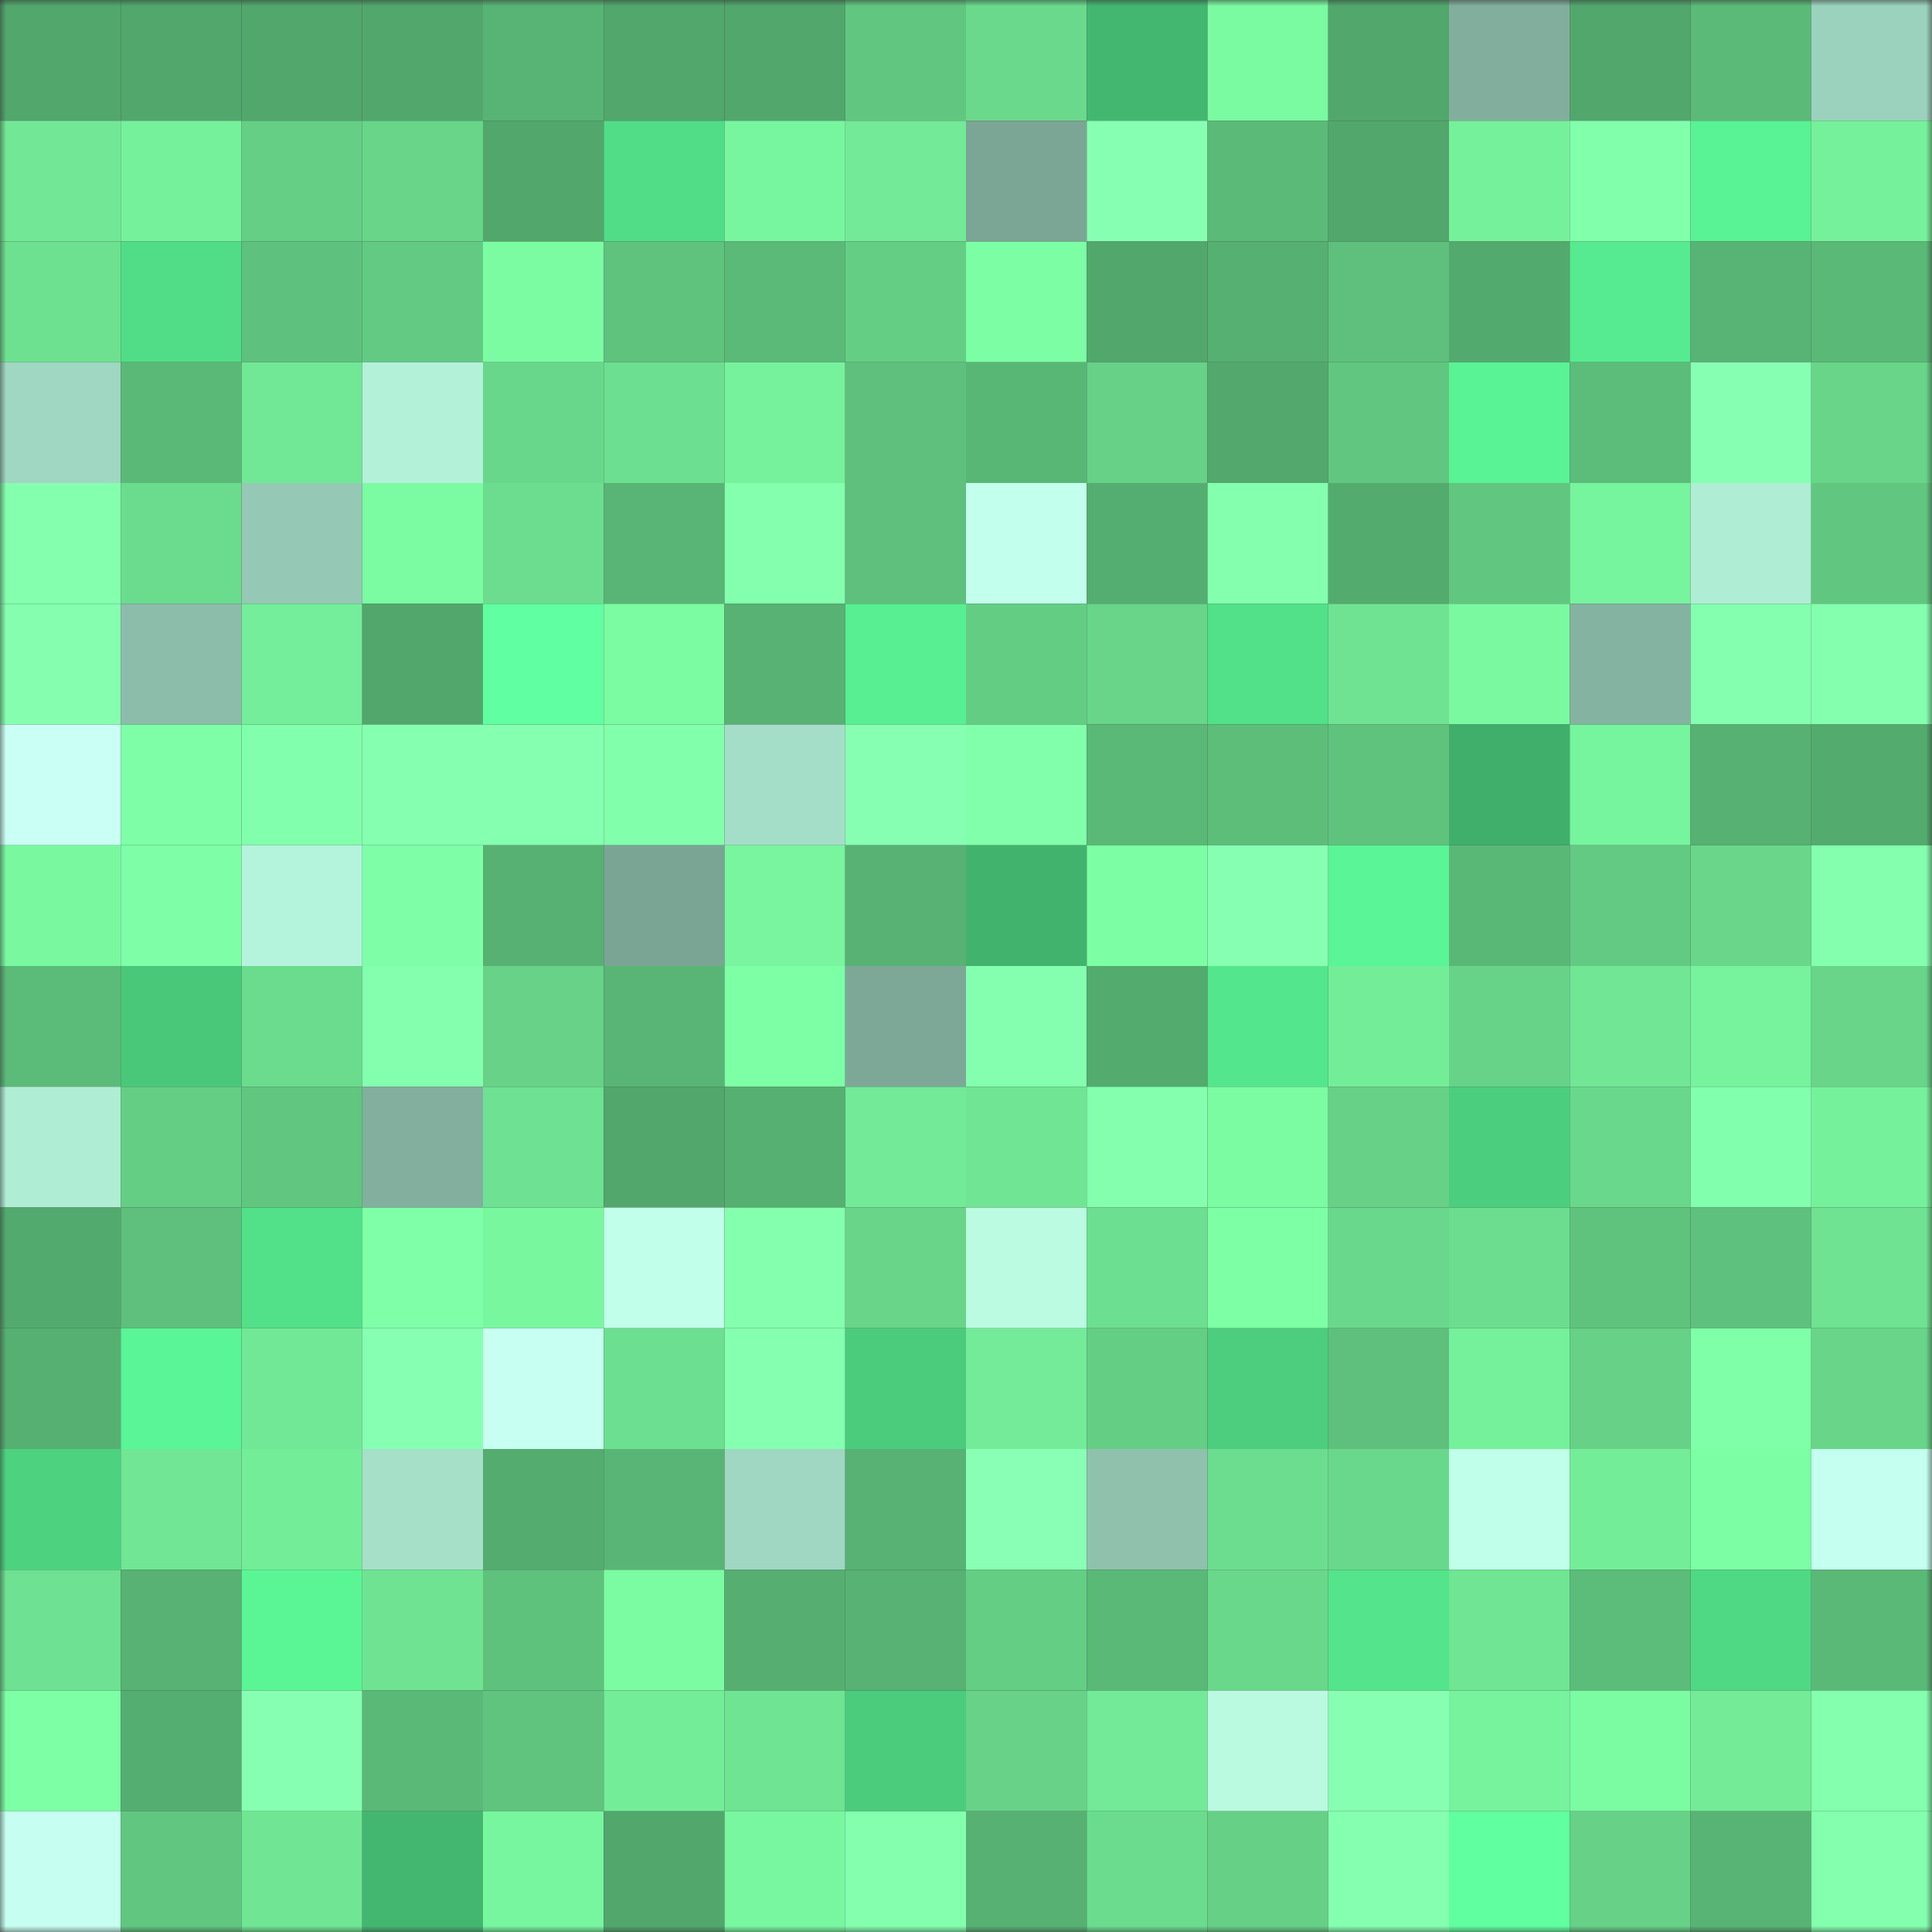 <svg viewBox="0 0 160 160" fill="none" role="img" xmlns="http://www.w3.org/2000/svg" width="240" height="240" name="lens%2Cnata79.lens"><rect x="0" y="0" width="160" height="160" fill="#333333" stroke="none"/><mask id="1633407972" mask-type="alpha" maskUnits="userSpaceOnUse" x="0" y="0" width="160" height="160"><rect width="160" height="160" fill="#FFFFFF"></rect></mask><g mask="url(#1633407972)"><rect x="0" y="0" width="10" height="10" fill="#52a76c"></rect><rect x="10" y="0" width="10" height="10" fill="#52a76c"></rect><rect x="20" y="0" width="10" height="10" fill="#52a76c"></rect><rect x="30" y="0" width="10" height="10" fill="#52a76c"></rect><rect x="40" y="0" width="10" height="10" fill="#58b474"></rect><rect x="50" y="0" width="10" height="10" fill="#52a76c"></rect><rect x="60" y="0" width="10" height="10" fill="#52a76c"></rect><rect x="70" y="0" width="10" height="10" fill="#61c780"></rect><rect x="80" y="0" width="10" height="10" fill="#6ad98c"></rect><rect x="90" y="0" width="10" height="10" fill="#43b770"></rect><rect x="100" y="0" width="10" height="10" fill="#7afaa1"></rect><rect x="110" y="0" width="10" height="10" fill="#52a76c"></rect><rect x="120" y="0" width="10" height="10" fill="#82af9d"></rect><rect x="130" y="0" width="10" height="10" fill="#52a76c"></rect><rect x="140" y="0" width="10" height="10" fill="#5bba78"></rect><rect x="150" y="0" width="10" height="10" fill="#9bd2bd"></rect><rect x="0" y="10" width="10" height="10" fill="#72e896"></rect><rect x="10" y="10" width="10" height="10" fill="#76f19b"></rect><rect x="20" y="10" width="10" height="10" fill="#65cf86"></rect><rect x="30" y="10" width="10" height="10" fill="#68d589"></rect><rect x="40" y="10" width="10" height="10" fill="#52a76c"></rect><rect x="50" y="10" width="10" height="10" fill="#51dd87"></rect><rect x="60" y="10" width="10" height="10" fill="#78f69f"></rect><rect x="70" y="10" width="10" height="10" fill="#72ea97"></rect><rect x="80" y="10" width="10" height="10" fill="#7ba695"></rect><rect x="90" y="10" width="10" height="10" fill="#87ffb2"></rect><rect x="100" y="10" width="10" height="10" fill="#5bba78"></rect><rect x="110" y="10" width="10" height="10" fill="#52a76c"></rect><rect x="120" y="10" width="10" height="10" fill="#76f19b"></rect><rect x="130" y="10" width="10" height="10" fill="#82ffab"></rect><rect x="140" y="10" width="10" height="10" fill="#59f294"></rect><rect x="150" y="10" width="10" height="10" fill="#76f19b"></rect><rect x="0" y="20" width="10" height="10" fill="#6ee191"></rect><rect x="10" y="20" width="10" height="10" fill="#51dd87"></rect><rect x="20" y="20" width="10" height="10" fill="#5ec17d"></rect><rect x="30" y="20" width="10" height="10" fill="#63ca83"></rect><rect x="40" y="20" width="10" height="10" fill="#7bfca2"></rect><rect x="50" y="20" width="10" height="10" fill="#5fc37e"></rect><rect x="60" y="20" width="10" height="10" fill="#5bba78"></rect><rect x="70" y="20" width="10" height="10" fill="#65ce85"></rect><rect x="80" y="20" width="10" height="10" fill="#7cfea4"></rect><rect x="90" y="20" width="10" height="10" fill="#52a76c"></rect><rect x="100" y="20" width="10" height="10" fill="#56b071"></rect><rect x="110" y="20" width="10" height="10" fill="#5ec07c"></rect><rect x="120" y="20" width="10" height="10" fill="#53aa6e"></rect><rect x="130" y="20" width="10" height="10" fill="#56eb90"></rect><rect x="140" y="20" width="10" height="10" fill="#58b474"></rect><rect x="150" y="20" width="10" height="10" fill="#5ab977"></rect><rect x="0" y="30" width="10" height="10" fill="#9fd7c2"></rect><rect x="10" y="30" width="10" height="10" fill="#5ab977"></rect><rect x="20" y="30" width="10" height="10" fill="#71e896"></rect><rect x="30" y="30" width="10" height="10" fill="#b3f1d9"></rect><rect x="40" y="30" width="10" height="10" fill="#69d78b"></rect><rect x="50" y="30" width="10" height="10" fill="#6ddf90"></rect><rect x="60" y="30" width="10" height="10" fill="#76f29c"></rect><rect x="70" y="30" width="10" height="10" fill="#5ec07c"></rect><rect x="80" y="30" width="10" height="10" fill="#59b776"></rect><rect x="90" y="30" width="10" height="10" fill="#66d187"></rect><rect x="100" y="30" width="10" height="10" fill="#53a96d"></rect><rect x="110" y="30" width="10" height="10" fill="#61c780"></rect><rect x="120" y="30" width="10" height="10" fill="#59f395"></rect><rect x="130" y="30" width="10" height="10" fill="#5cbc7a"></rect><rect x="140" y="30" width="10" height="10" fill="#87ffb3"></rect><rect x="150" y="30" width="10" height="10" fill="#68d589"></rect><rect x="0" y="40" width="10" height="10" fill="#84ffae"></rect><rect x="10" y="40" width="10" height="10" fill="#6bdc8e"></rect><rect x="20" y="40" width="10" height="10" fill="#95c9b5"></rect><rect x="30" y="40" width="10" height="10" fill="#7bfba2"></rect><rect x="40" y="40" width="10" height="10" fill="#6cdd8f"></rect><rect x="50" y="40" width="10" height="10" fill="#59b575"></rect><rect x="60" y="40" width="10" height="10" fill="#83ffad"></rect><rect x="70" y="40" width="10" height="10" fill="#5ec07c"></rect><rect x="80" y="40" width="10" height="10" fill="#c3ffed"></rect><rect x="90" y="40" width="10" height="10" fill="#55ae71"></rect><rect x="100" y="40" width="10" height="10" fill="#83ffae"></rect><rect x="110" y="40" width="10" height="10" fill="#53ab6e"></rect><rect x="120" y="40" width="10" height="10" fill="#61c680"></rect><rect x="130" y="40" width="10" height="10" fill="#77f49e"></rect><rect x="140" y="40" width="10" height="10" fill="#afedd5"></rect><rect x="150" y="40" width="10" height="10" fill="#61c780"></rect><rect x="0" y="50" width="10" height="10" fill="#85ffaf"></rect><rect x="10" y="50" width="10" height="10" fill="#8cbdaa"></rect><rect x="20" y="50" width="10" height="10" fill="#74ee9a"></rect><rect x="30" y="50" width="10" height="10" fill="#52a76c"></rect><rect x="40" y="50" width="10" height="10" fill="#60ffa1"></rect><rect x="50" y="50" width="10" height="10" fill="#7bfba2"></rect><rect x="60" y="50" width="10" height="10" fill="#57b273"></rect><rect x="70" y="50" width="10" height="10" fill="#57ef92"></rect><rect x="80" y="50" width="10" height="10" fill="#64cd84"></rect><rect x="90" y="50" width="10" height="10" fill="#68d589"></rect><rect x="100" y="50" width="10" height="10" fill="#52e089"></rect><rect x="110" y="50" width="10" height="10" fill="#6fe392"></rect><rect x="120" y="50" width="10" height="10" fill="#7af9a1"></rect><rect x="130" y="50" width="10" height="10" fill="#84b3a1"></rect><rect x="140" y="50" width="10" height="10" fill="#84ffaf"></rect><rect x="150" y="50" width="10" height="10" fill="#83ffae"></rect><rect x="0" y="60" width="10" height="10" fill="#cafff5"></rect><rect x="10" y="60" width="10" height="10" fill="#7effa7"></rect><rect x="20" y="60" width="10" height="10" fill="#82ffac"></rect><rect x="30" y="60" width="10" height="10" fill="#85ffb0"></rect><rect x="40" y="60" width="10" height="10" fill="#85ffb0"></rect><rect x="50" y="60" width="10" height="10" fill="#82ffab"></rect><rect x="60" y="60" width="10" height="10" fill="#a5dec8"></rect><rect x="70" y="60" width="10" height="10" fill="#87ffb2"></rect><rect x="80" y="60" width="10" height="10" fill="#81ffab"></rect><rect x="90" y="60" width="10" height="10" fill="#5ab977"></rect><rect x="100" y="60" width="10" height="10" fill="#5dbe7a"></rect><rect x="110" y="60" width="10" height="10" fill="#5fc37e"></rect><rect x="120" y="60" width="10" height="10" fill="#40af6b"></rect><rect x="130" y="60" width="10" height="10" fill="#77f49e"></rect><rect x="140" y="60" width="10" height="10" fill="#57b172"></rect><rect x="150" y="60" width="10" height="10" fill="#53ab6e"></rect><rect x="0" y="70" width="10" height="10" fill="#79f8a0"></rect><rect x="10" y="70" width="10" height="10" fill="#7effa7"></rect><rect x="20" y="70" width="10" height="10" fill="#b5f4dc"></rect><rect x="30" y="70" width="10" height="10" fill="#7effa7"></rect><rect x="40" y="70" width="10" height="10" fill="#57b172"></rect><rect x="50" y="70" width="10" height="10" fill="#7aa595"></rect><rect x="60" y="70" width="10" height="10" fill="#78f59e"></rect><rect x="70" y="70" width="10" height="10" fill="#57b273"></rect><rect x="80" y="70" width="10" height="10" fill="#42b36d"></rect><rect x="90" y="70" width="10" height="10" fill="#7cffa4"></rect><rect x="100" y="70" width="10" height="10" fill="#87ffb2"></rect><rect x="110" y="70" width="10" height="10" fill="#5af596"></rect><rect x="120" y="70" width="10" height="10" fill="#5ab877"></rect><rect x="130" y="70" width="10" height="10" fill="#63ca83"></rect><rect x="140" y="70" width="10" height="10" fill="#69d68a"></rect><rect x="150" y="70" width="10" height="10" fill="#83ffae"></rect><rect x="0" y="80" width="10" height="10" fill="#5bbb79"></rect><rect x="10" y="80" width="10" height="10" fill="#49c87a"></rect><rect x="20" y="80" width="10" height="10" fill="#6bdb8e"></rect><rect x="30" y="80" width="10" height="10" fill="#83ffae"></rect><rect x="40" y="80" width="10" height="10" fill="#67d288"></rect><rect x="50" y="80" width="10" height="10" fill="#59b575"></rect><rect x="60" y="80" width="10" height="10" fill="#7dffa5"></rect><rect x="70" y="80" width="10" height="10" fill="#7da898"></rect><rect x="80" y="80" width="10" height="10" fill="#84ffaf"></rect><rect x="90" y="80" width="10" height="10" fill="#53ab6e"></rect><rect x="100" y="80" width="10" height="10" fill="#54e68c"></rect><rect x="110" y="80" width="10" height="10" fill="#74ed99"></rect><rect x="120" y="80" width="10" height="10" fill="#67d389"></rect><rect x="130" y="80" width="10" height="10" fill="#71e695"></rect><rect x="140" y="80" width="10" height="10" fill="#77f39d"></rect><rect x="150" y="80" width="10" height="10" fill="#68d589"></rect><rect x="0" y="90" width="10" height="10" fill="#afedd5"></rect><rect x="10" y="90" width="10" height="10" fill="#65ce85"></rect><rect x="20" y="90" width="10" height="10" fill="#61c680"></rect><rect x="30" y="90" width="10" height="10" fill="#82af9e"></rect><rect x="40" y="90" width="10" height="10" fill="#6ee192"></rect><rect x="50" y="90" width="10" height="10" fill="#52a76c"></rect><rect x="60" y="90" width="10" height="10" fill="#56b071"></rect><rect x="70" y="90" width="10" height="10" fill="#72ea97"></rect><rect x="80" y="90" width="10" height="10" fill="#70e594"></rect><rect x="90" y="90" width="10" height="10" fill="#83ffae"></rect><rect x="100" y="90" width="10" height="10" fill="#7bfba2"></rect><rect x="110" y="90" width="10" height="10" fill="#66d187"></rect><rect x="120" y="90" width="10" height="10" fill="#4bce7e"></rect><rect x="130" y="90" width="10" height="10" fill="#6ad88c"></rect><rect x="140" y="90" width="10" height="10" fill="#82ffac"></rect><rect x="150" y="90" width="10" height="10" fill="#76f19b"></rect><rect x="0" y="100" width="10" height="10" fill="#53aa6e"></rect><rect x="10" y="100" width="10" height="10" fill="#5ec07c"></rect><rect x="20" y="100" width="10" height="10" fill="#52e089"></rect><rect x="30" y="100" width="10" height="10" fill="#80ffa9"></rect><rect x="40" y="100" width="10" height="10" fill="#79f79f"></rect><rect x="50" y="100" width="10" height="10" fill="#c2ffeb"></rect><rect x="60" y="100" width="10" height="10" fill="#84ffae"></rect><rect x="70" y="100" width="10" height="10" fill="#68d589"></rect><rect x="80" y="100" width="10" height="10" fill="#bafbe2"></rect><rect x="90" y="100" width="10" height="10" fill="#6ddf90"></rect><rect x="100" y="100" width="10" height="10" fill="#7dffa5"></rect><rect x="110" y="100" width="10" height="10" fill="#6ad88c"></rect><rect x="120" y="100" width="10" height="10" fill="#6cdd8f"></rect><rect x="130" y="100" width="10" height="10" fill="#5fc37e"></rect><rect x="140" y="100" width="10" height="10" fill="#5ec17d"></rect><rect x="150" y="100" width="10" height="10" fill="#6fe392"></rect><rect x="0" y="110" width="10" height="10" fill="#56b072"></rect><rect x="10" y="110" width="10" height="10" fill="#5af596"></rect><rect x="20" y="110" width="10" height="10" fill="#71e896"></rect><rect x="30" y="110" width="10" height="10" fill="#87ffb2"></rect><rect x="40" y="110" width="10" height="10" fill="#c7fff2"></rect><rect x="50" y="110" width="10" height="10" fill="#6ddf90"></rect><rect x="60" y="110" width="10" height="10" fill="#85ffb0"></rect><rect x="70" y="110" width="10" height="10" fill="#4bcc7d"></rect><rect x="80" y="110" width="10" height="10" fill="#73eb98"></rect><rect x="90" y="110" width="10" height="10" fill="#65ce85"></rect><rect x="100" y="110" width="10" height="10" fill="#4cce7e"></rect><rect x="110" y="110" width="10" height="10" fill="#5ec07c"></rect><rect x="120" y="110" width="10" height="10" fill="#75f09b"></rect><rect x="130" y="110" width="10" height="10" fill="#66d187"></rect><rect x="140" y="110" width="10" height="10" fill="#7fffa8"></rect><rect x="150" y="110" width="10" height="10" fill="#68d589"></rect><rect x="0" y="120" width="10" height="10" fill="#4dd280"></rect><rect x="10" y="120" width="10" height="10" fill="#71e695"></rect><rect x="20" y="120" width="10" height="10" fill="#74ed99"></rect><rect x="30" y="120" width="10" height="10" fill="#a6e0c9"></rect><rect x="40" y="120" width="10" height="10" fill="#54ac6f"></rect><rect x="50" y="120" width="10" height="10" fill="#59b575"></rect><rect x="60" y="120" width="10" height="10" fill="#9fd7c2"></rect><rect x="70" y="120" width="10" height="10" fill="#57b273"></rect><rect x="80" y="120" width="10" height="10" fill="#88ffb4"></rect><rect x="90" y="120" width="10" height="10" fill="#8fc1ad"></rect><rect x="100" y="120" width="10" height="10" fill="#6cdd8f"></rect><rect x="110" y="120" width="10" height="10" fill="#6ad88c"></rect><rect x="120" y="120" width="10" height="10" fill="#c0ffea"></rect><rect x="130" y="120" width="10" height="10" fill="#74ed99"></rect><rect x="140" y="120" width="10" height="10" fill="#7cfea4"></rect><rect x="150" y="120" width="10" height="10" fill="#c4ffef"></rect><rect x="0" y="130" width="10" height="10" fill="#6ee192"></rect><rect x="10" y="130" width="10" height="10" fill="#57b273"></rect><rect x="20" y="130" width="10" height="10" fill="#5af696"></rect><rect x="30" y="130" width="10" height="10" fill="#6fe392"></rect><rect x="40" y="130" width="10" height="10" fill="#5ec17c"></rect><rect x="50" y="130" width="10" height="10" fill="#7bfba2"></rect><rect x="60" y="130" width="10" height="10" fill="#56af71"></rect><rect x="70" y="130" width="10" height="10" fill="#57b273"></rect><rect x="80" y="130" width="10" height="10" fill="#65ce85"></rect><rect x="90" y="130" width="10" height="10" fill="#5ab977"></rect><rect x="100" y="130" width="10" height="10" fill="#69d88b"></rect><rect x="110" y="130" width="10" height="10" fill="#54e48b"></rect><rect x="120" y="130" width="10" height="10" fill="#70e594"></rect><rect x="130" y="130" width="10" height="10" fill="#5cbc7a"></rect><rect x="140" y="130" width="10" height="10" fill="#50d985"></rect><rect x="150" y="130" width="10" height="10" fill="#5ab977"></rect><rect x="0" y="140" width="10" height="10" fill="#7dffa5"></rect><rect x="10" y="140" width="10" height="10" fill="#55ae71"></rect><rect x="20" y="140" width="10" height="10" fill="#87ffb2"></rect><rect x="30" y="140" width="10" height="10" fill="#5ab977"></rect><rect x="40" y="140" width="10" height="10" fill="#60c47e"></rect><rect x="50" y="140" width="10" height="10" fill="#74ed99"></rect><rect x="60" y="140" width="10" height="10" fill="#6fe493"></rect><rect x="70" y="140" width="10" height="10" fill="#4bcc7d"></rect><rect x="80" y="140" width="10" height="10" fill="#67d288"></rect><rect x="90" y="140" width="10" height="10" fill="#72ea97"></rect><rect x="100" y="140" width="10" height="10" fill="#b9fae1"></rect><rect x="110" y="140" width="10" height="10" fill="#87ffb2"></rect><rect x="120" y="140" width="10" height="10" fill="#77f29d"></rect><rect x="130" y="140" width="10" height="10" fill="#7bfba2"></rect><rect x="140" y="140" width="10" height="10" fill="#73eb97"></rect><rect x="150" y="140" width="10" height="10" fill="#83ffae"></rect><rect x="0" y="150" width="10" height="10" fill="#c6fff1"></rect><rect x="10" y="150" width="10" height="10" fill="#61c780"></rect><rect x="20" y="150" width="10" height="10" fill="#70e694"></rect><rect x="30" y="150" width="10" height="10" fill="#43b770"></rect><rect x="40" y="150" width="10" height="10" fill="#78f69f"></rect><rect x="50" y="150" width="10" height="10" fill="#52a76c"></rect><rect x="60" y="150" width="10" height="10" fill="#79f7a0"></rect><rect x="70" y="150" width="10" height="10" fill="#83ffae"></rect><rect x="80" y="150" width="10" height="10" fill="#57b172"></rect><rect x="90" y="150" width="10" height="10" fill="#6bdc8e"></rect><rect x="100" y="150" width="10" height="10" fill="#66d086"></rect><rect x="110" y="150" width="10" height="10" fill="#85ffb0"></rect><rect x="120" y="150" width="10" height="10" fill="#60ffa0"></rect><rect x="130" y="150" width="10" height="10" fill="#66d187"></rect><rect x="140" y="150" width="10" height="10" fill="#58b474"></rect><rect x="150" y="150" width="10" height="10" fill="#83ffae"></rect></g></svg>